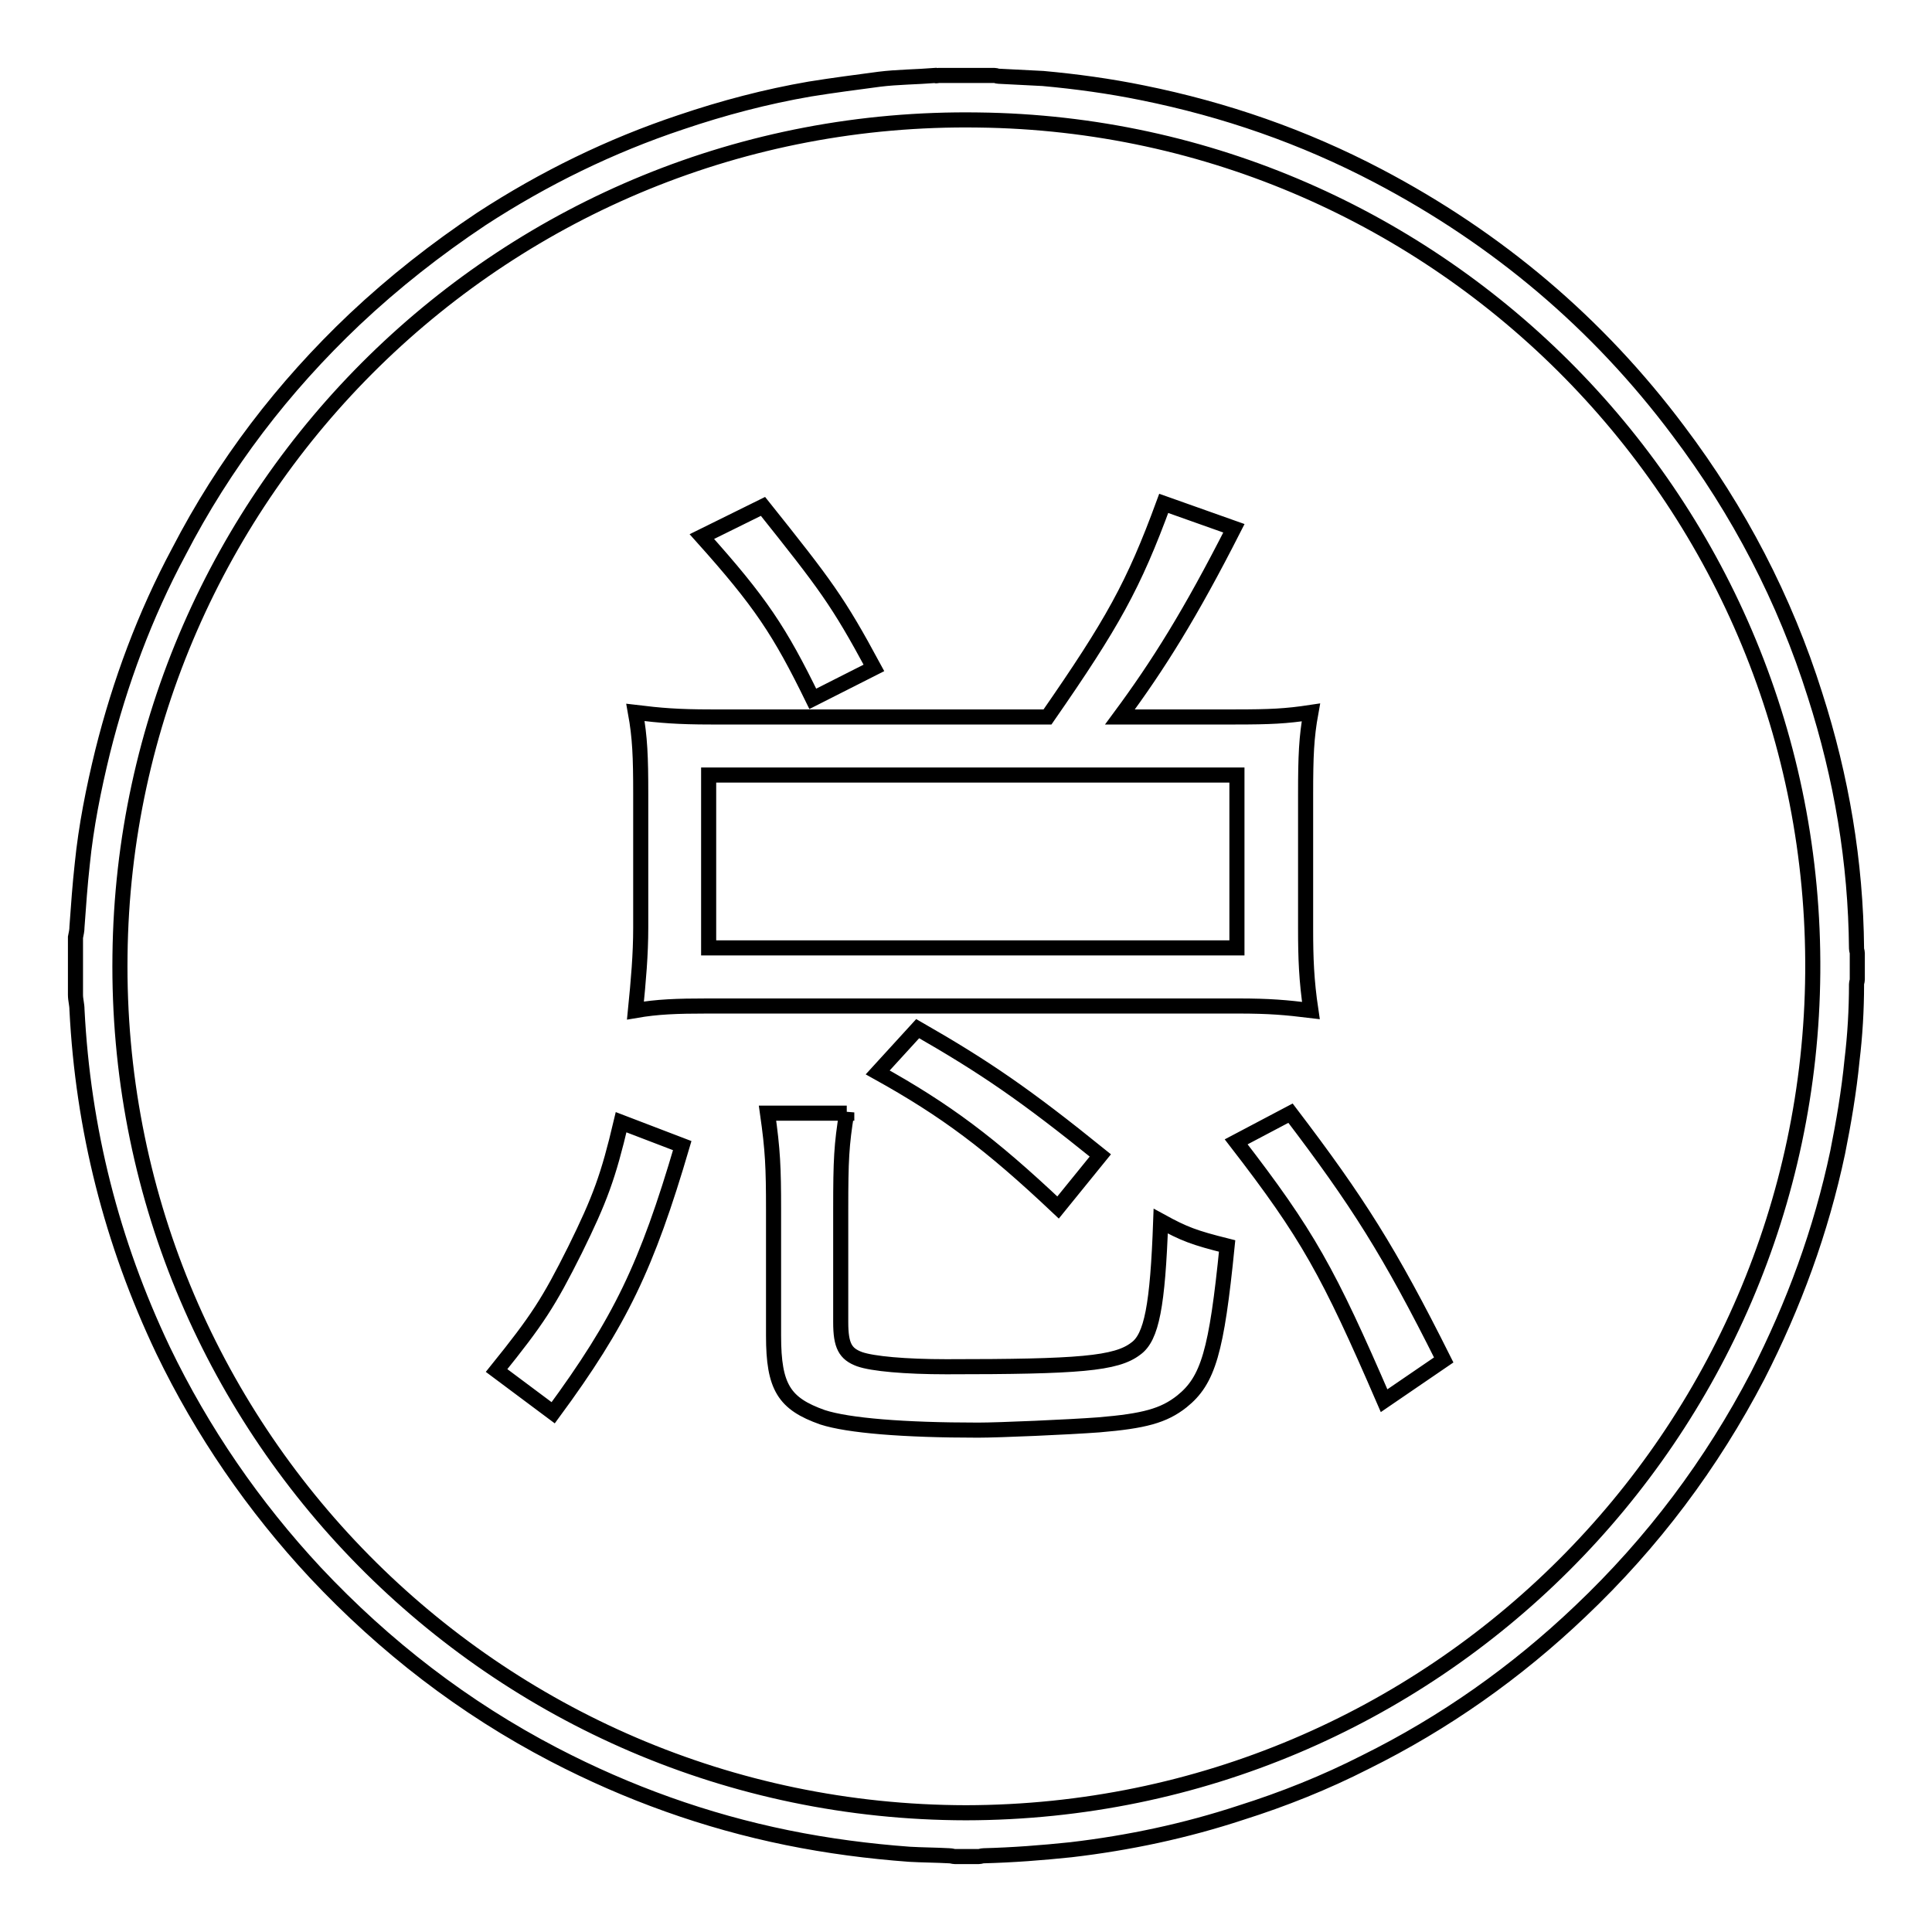 <?xml version="1.0" encoding="utf-8"?>
<!-- Svg Vector Icons : http://www.onlinewebfonts.com/icon -->
<!DOCTYPE svg PUBLIC "-//W3C//DTD SVG 1.1//EN" "http://www.w3.org/Graphics/SVG/1.1/DTD/svg11.dtd">
<svg version="1.1" xmlns="http://www.w3.org/2000/svg" xmlns:xlink="http://www.w3.org/1999/xlink" x="0px" y="0px" viewBox="0 0 256 256" enable-background="new 0 0 256 256" xml:space="preserve">
<g> <path stroke-width="2" fill-opacity="0" stroke="#000000"  d="M124.3,10c2.5,0,5,0,7.5,0c0.2,0,0.3,0.1,0.5,0.1c2,0.1,3.9,0.2,5.9,0.3c4.4,0.4,8.8,1,13.2,1.9 c10.9,2.2,21.3,5.8,31.2,11c15.8,8.3,29.1,19.5,39.8,33.8c8,10.6,14.1,22.3,18.1,35c3.5,10.9,5.4,22.1,5.5,33.6 c0,0.2,0.1,0.4,0.1,0.6c0,1.2,0,2.3,0,3.5c0,0.2-0.1,0.4-0.1,0.6c0,3.4-0.2,6.8-0.6,10.1c-0.4,4.1-1.1,8.2-1.9,12.2 c-2.2,10.4-5.8,20.2-10.6,29.6c-6.1,11.7-13.9,22.1-23.5,31.2c-8.5,8.1-18,14.8-28.5,20c-5.3,2.7-10.8,4.9-16.5,6.7 c-7.3,2.4-14.8,4-22.5,4.9c-3.8,0.4-7.7,0.7-11.6,0.8c-0.2,0-0.4,0.1-0.6,0.1c-1.1,0-2.1,0-3.2,0c-0.2,0-0.4-0.1-0.7-0.1 c-1.8-0.1-3.6-0.1-5.3-0.2c-5.4-0.4-10.8-1.1-16.2-2.2c-10.8-2.2-21.1-5.9-30.9-11c-11.9-6.2-22.4-14.3-31.6-24.1 c-8.2-8.8-15-18.7-20.2-29.5c-6.8-14.3-10.6-29.3-11.4-45.1c0-0.7-0.2-1.3-0.2-2c0-2.5,0-5.1,0-7.6c0.1-0.5,0.2-0.9,0.2-1.4 c0.2-2.8,0.4-5.6,0.7-8.3c0.5-5,1.5-10,2.7-14.9c2.3-9.2,5.6-18.1,10.1-26.5C29.7,61.5,37.5,51.3,47,42.3 c5.2-4.9,10.8-9.3,16.8-13.3c8.3-5.4,17.1-9.7,26.4-12.8c5.6-1.9,11.3-3.4,17.1-4.4c3.1-0.5,6.2-0.9,9.2-1.3 c2.4-0.3,4.9-0.3,7.4-0.5C124.1,10.1,124.2,10,124.3,10z M128,240.2c62.1-0.1,111.7-50.2,112.2-111.3c0.5-62-49.3-112.3-110.6-113 C67.1,15,16.6,65.1,15.9,126.6C15.1,189,65.4,240.1,128,240.2z M65.8,181.6c5.4-6.7,6.9-9,10.4-16c3.3-6.7,4.4-9.7,6.1-16.9 l8.1,3.1c-4.7,16-8.2,23.3-17.1,35.4L65.8,181.6z M84.9,105.2c0-4.9-0.1-7.5-0.7-10.8c3.3,0.4,5.6,0.6,10,0.6h44.6 c8.6-12.4,11.4-17.4,15.4-28.3l9.3,3.3c-5.8,11.4-10,18.1-15.1,25h15.3c4.6,0,6.7-0.1,10-0.6c-0.6,3.3-0.7,5.8-0.7,10.8v17.9 c0,3.8,0.1,6.8,0.7,10.8c-3.3-0.4-5.4-0.6-9.7-0.6H93.8c-4.2,0-6.7,0.1-9.6,0.6c0.4-4,0.7-7.4,0.7-11V105.2z M107.7,92.6 c-4.4-9-6.9-12.8-14.7-21.5l8.1-4c8.3,10.4,9.9,12.5,14.7,21.4L107.7,92.6z M93.9,125.6h70v-22.9h-70V125.6z M112.2,147.4 c-0.7,4.3-0.8,6.3-0.8,12.8v15c0,3.1,0.6,4.2,2.5,4.9c1.7,0.6,6,1,11.5,1c17.6,0,22.5-0.4,25.1-2.4c2.1-1.5,2.9-5.7,3.3-16.9 c3.1,1.7,4.4,2.2,8.8,3.3c-1.4,14-2.5,17.8-6,20.6c-2.4,1.9-5,2.6-11,3.1c-4,0.3-13.2,0.7-16,0.7c-9.9,0-17.2-0.6-20.6-1.7 c-5.1-1.8-6.5-4-6.5-10.8v-16.7c0-5.6-0.1-7.9-0.8-12.8H112.2L112.2,147.4z M140.2,160c-9-8.5-14.9-12.9-23.9-17.9l5.3-5.8 c8.9,5.1,14.3,8.8,24.2,16.8L140.2,160z M183.4,185.6c-7.4-17.1-10.1-22-19.6-34.3l7.2-3.8c8.9,11.7,13.1,18.3,20.3,32.7 L183.4,185.6z"/></g>
</svg>